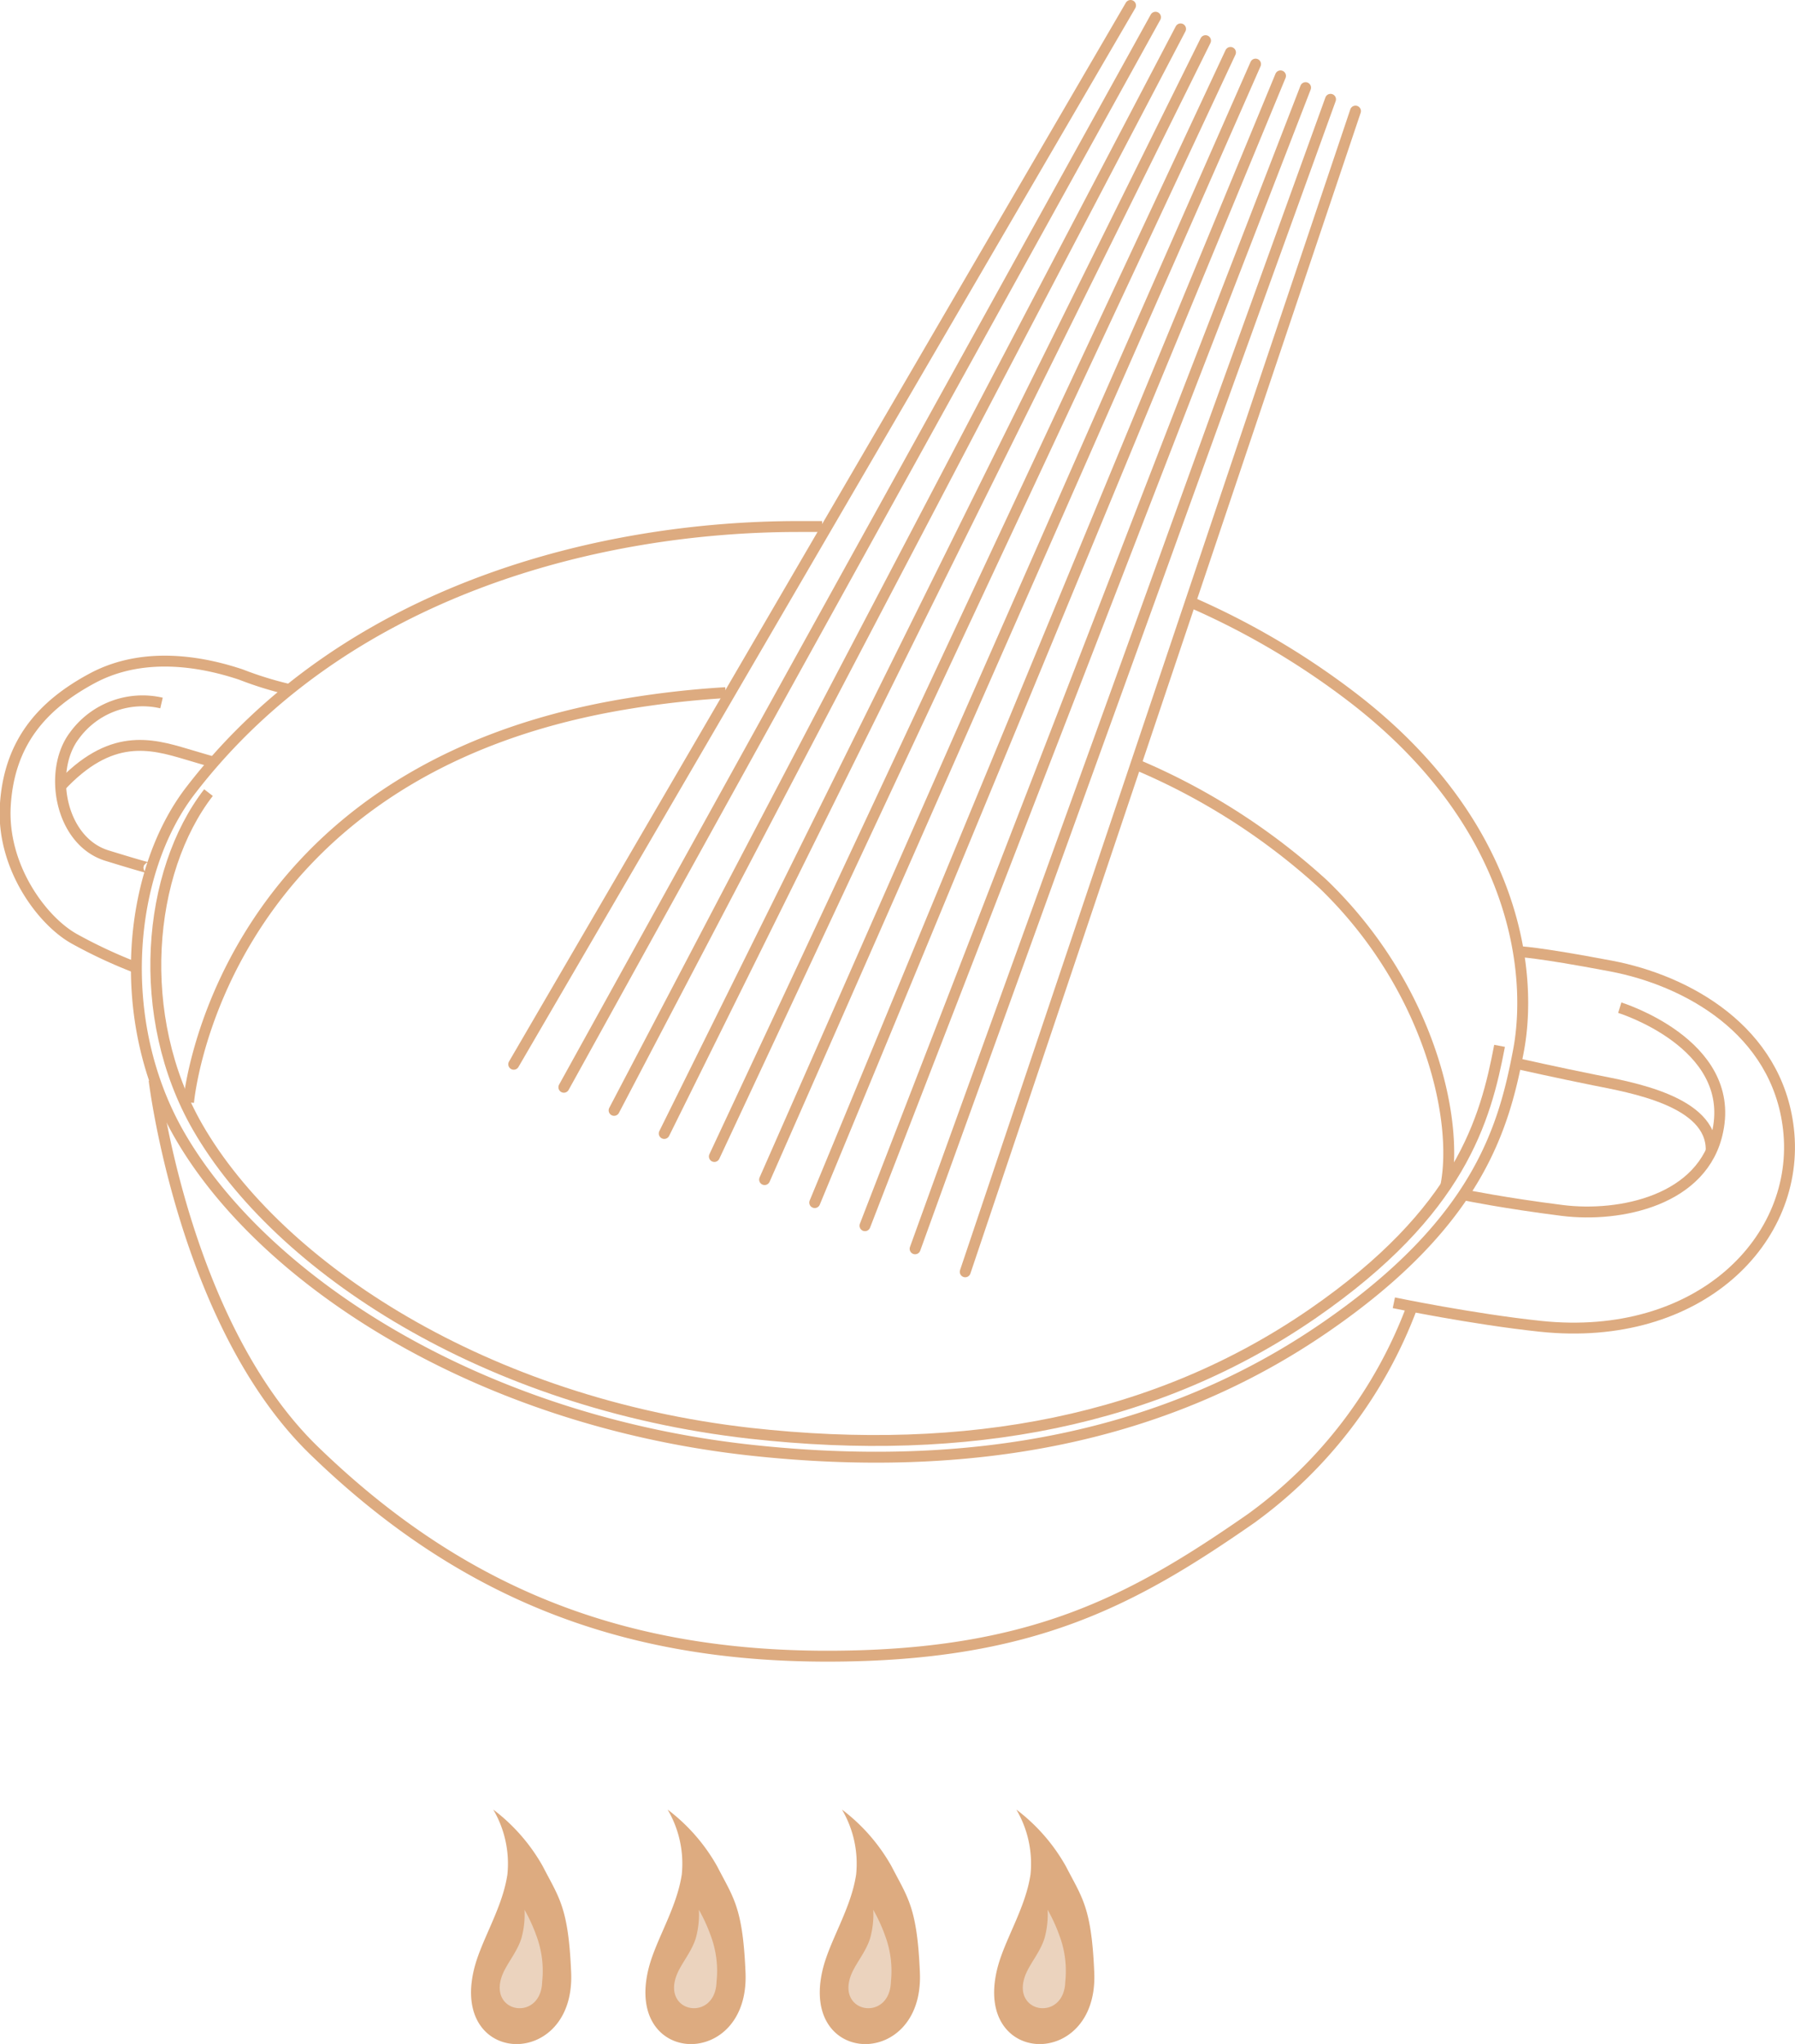 <svg xmlns="http://www.w3.org/2000/svg" width="164.71" height="187.5" viewBox="0 0 164.71 187.5"><defs><style>.cls-1,.cls-2{fill:none;stroke:#ddab80;stroke-miterlimit:10;}.cls-2{stroke-linecap:round;}.cls-3{fill:#ddab80;}.cls-4{fill:#ebd3be;}</style></defs><title>img-chart-5</title><g id="レイヤー_2" data-name="レイヤー 2"><g id="レイヤー_1-2" data-name="レイヤー 1"><path class="cls-1" d="M109.39,55.29a71.1,71.1,0,0,1,15,8.91c14.94,11.63,16.27,25.25,14.94,32.22s-3.65,15.62-17.6,25.25C107.05,131.83,89.21,135.29,68.61,133c-24.93-2.81-44.51-15.61-52.15-28.9-6-10.43-4.75-24.06,1-31.55,14.28-18.6,37.87-24.25,55.8-24.25l2.18,0"/><path class="cls-1" d="M137.6,95.94c-1.29,6.78-3.55,15.17-17.11,24.54-14.3,9.87-31.65,13.24-51.67,11-24.23-2.74-43.26-15.18-50.69-28.09-5.83-10.15-4.62-23.4,1-30.68"/><path class="cls-1" d="M26.37,63.21a32.49,32.49,0,0,1-4.26-1.33c-3-1-8.63-2.33-13.62.33-4.73,2.53-7.64,6-8,11.63S3.84,84.47,6.83,86.13a45.23,45.23,0,0,0,5.69,2.65"/><path class="cls-1" d="M19.45,69.85s1,.33-2.32-.66-7-2-11.63,3"/><path class="cls-1" d="M13.64,79.59s.5.23-3.82-1.1-5.43-7.79-3-11a7.73,7.73,0,0,1,8-3"/><path class="cls-1" d="M139.36,87.3s1.5,0,8.47,1.32,15.24,5.88,16.28,14.94c1.16,10.14-8.2,19.64-22.75,18.11-6.31-.67-13.46-2.16-13.46-2.16"/><path class="cls-1" d="M134.55,109.65s3.49.72,8.8,1.39,13-.92,14.28-7.31c1.66-8-9-11.29-9-11.29"/><path class="cls-1" d="M139.31,97.59s3.71.83,7,1.49,10.79,1.91,10.71,6.44"/><path class="cls-1" d="M14.14,99.08S16.8,121.34,28.75,133c13.67,13.29,28.57,18.93,47.17,18.93s27.9-5,38.86-12.62a42.1,42.1,0,0,0,14.79-19.43"/><path class="cls-1" d="M104.45,70.21a59.91,59.91,0,0,1,17,10.93c9.63,9.3,12.46,21.49,11.21,27.69"/><path class="cls-1" d="M17.3,101.13S19.87,70.7,57.65,64.54a86.51,86.51,0,0,1,8.93-1"/><line class="cls-2" x1="103.74" y1="0.5" x2="47.14" y2="97.63"/><line class="cls-2" x1="106.03" y1="1.58" x2="51.74" y2="99.74"/><line class="cls-2" x1="108.33" y1="2.65" x2="56.35" y2="101.86"/><line class="cls-2" x1="110.62" y1="3.73" x2="60.95" y2="103.98"/><line class="cls-2" x1="112.91" y1="4.81" x2="65.55" y2="106.09"/><line class="cls-2" x1="115.21" y1="5.88" x2="70.16" y2="108.21"/><line class="cls-2" x1="117.5" y1="6.96" x2="74.76" y2="110.32"/><line class="cls-2" x1="119.8" y1="8.04" x2="79.37" y2="112.44"/><line class="cls-2" x1="122.09" y1="9.11" x2="83.97" y2="114.56"/><line class="cls-2" x1="124.38" y1="10.19" x2="88.57" y2="116.67"/><path class="cls-3" d="M45.26,166a9.79,9.79,0,0,1,1.3,5.95c-.47,3.16-2.43,6.06-3.07,8.73-2.14,8.92,9.29,9.2,8.92.28-.25-6-1.11-6.85-2.6-9.75A16.89,16.89,0,0,0,45.26,166Z"/><path class="cls-4" d="M48.13,175.19a8.13,8.13,0,0,1-.27,2.56c-.37,1.27-1.34,2.35-1.76,3.41-1.39,3.55,3.55,4.34,3.65.63a9.25,9.25,0,0,0-.51-4.16A15.39,15.39,0,0,0,48.13,175.19Z"/><path class="cls-3" d="M61.26,166a9.79,9.79,0,0,1,1.3,5.95c-.47,3.16-2.43,6.06-3.07,8.73-2.14,8.92,9.29,9.2,8.92.28-.25-6-1.11-6.85-2.6-9.75A16.89,16.89,0,0,0,61.26,166Z"/><path class="cls-4" d="M64.13,175.19a8.13,8.13,0,0,1-.27,2.56c-.37,1.27-1.34,2.35-1.76,3.41-1.39,3.55,3.55,4.34,3.65.63a9.25,9.25,0,0,0-.51-4.16A15.39,15.39,0,0,0,64.13,175.19Z"/><path class="cls-3" d="M77.26,166a9.79,9.79,0,0,1,1.3,5.95c-.47,3.16-2.43,6.06-3.07,8.73-2.14,8.92,9.29,9.2,8.92.28-.25-6-1.11-6.85-2.6-9.75A16.89,16.89,0,0,0,77.26,166Z"/><path class="cls-4" d="M80.13,175.19a8.13,8.13,0,0,1-.27,2.56c-.37,1.27-1.34,2.35-1.76,3.41-1.39,3.55,3.55,4.34,3.65.63a9.25,9.25,0,0,0-.51-4.16A15.39,15.39,0,0,0,80.13,175.19Z"/><path class="cls-3" d="M93.26,166a9.79,9.79,0,0,1,1.3,5.95c-.47,3.16-2.43,6.06-3.07,8.73-2.14,8.92,9.29,9.2,8.92.28-.25-6-1.11-6.85-2.6-9.75A16.89,16.89,0,0,0,93.26,166Z"/><path class="cls-4" d="M96.13,175.19a8.13,8.13,0,0,1-.27,2.56c-.37,1.27-1.34,2.35-1.76,3.41-1.39,3.55,3.55,4.34,3.65.63a9.25,9.25,0,0,0-.51-4.16A15.39,15.39,0,0,0,96.13,175.19Z"/></g></g></svg>

